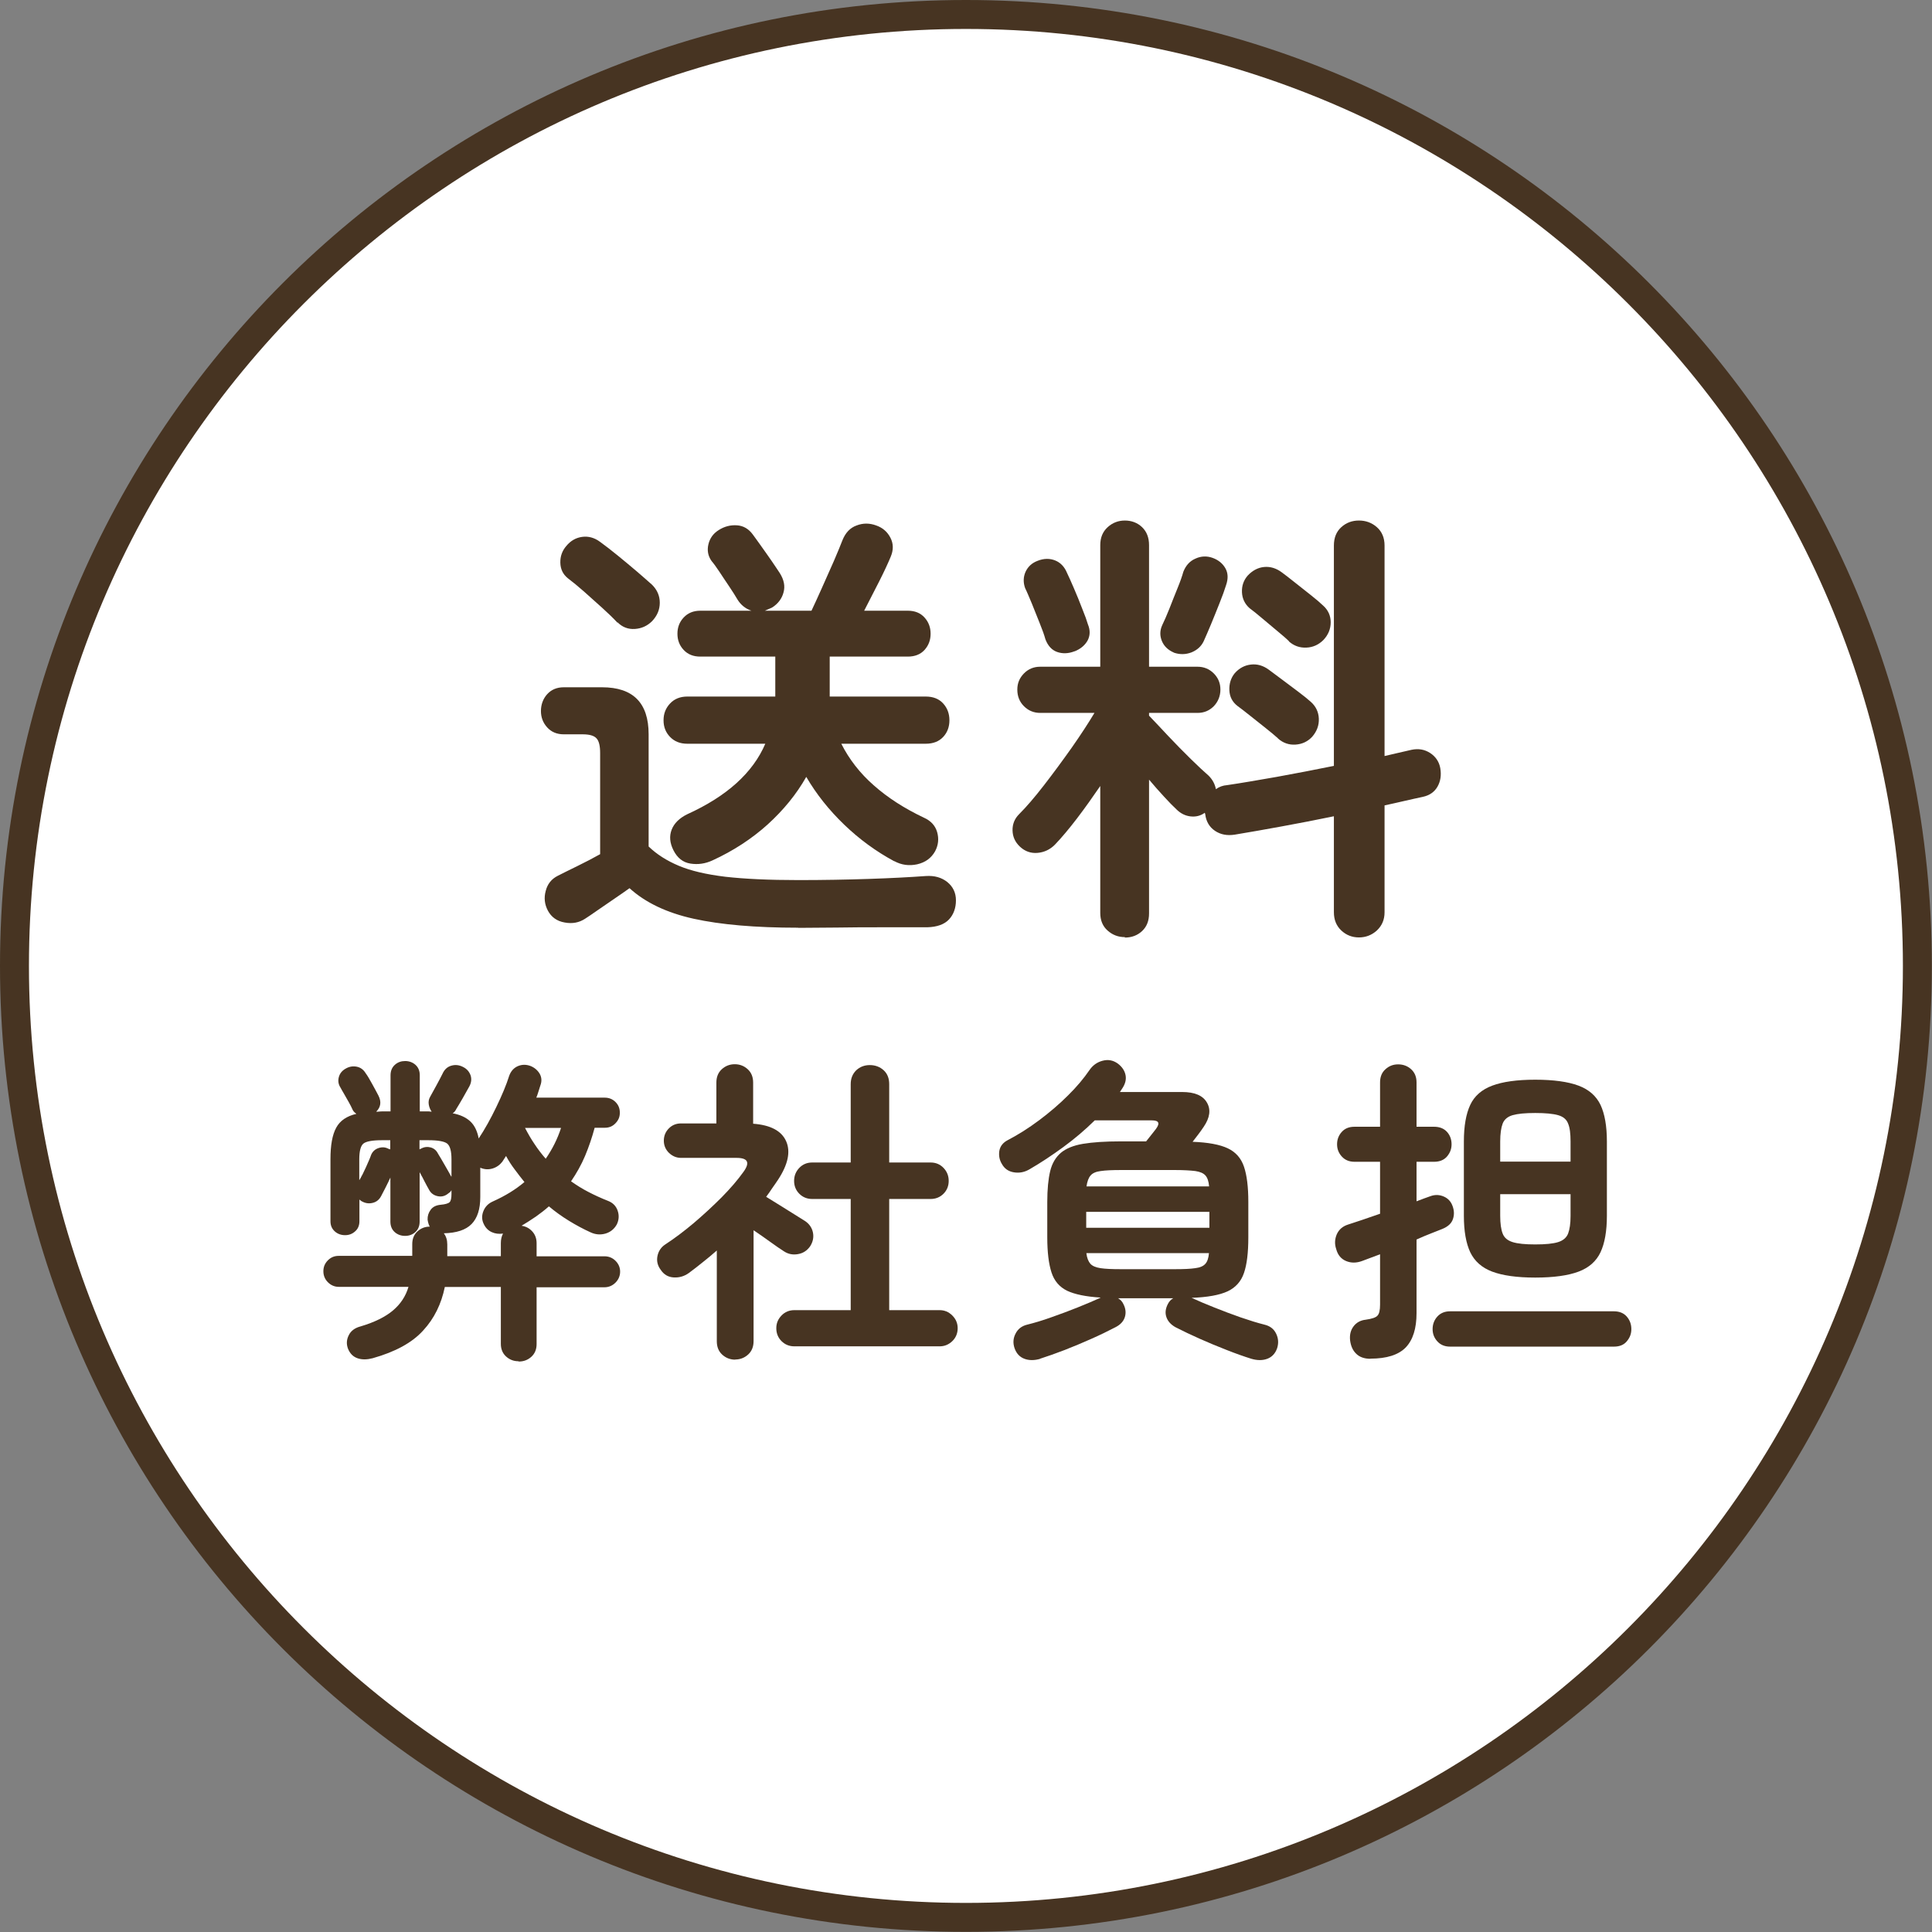<?xml version="1.0" encoding="UTF-8"?>
<svg id="_レイヤー_2" data-name="レイヤー 2" xmlns="http://www.w3.org/2000/svg" viewBox="0 0 133.47 133.47">
  <rect x="0" y="0" width="133.47" height="133.47" fill="#808080" stroke="none"/>
  <defs>
    <style>
      .cls-1 {
        isolation: isolate;
      }

      .cls-2 {
        fill: #fff;
      }

      .cls-3 {
        fill: #473422;
      }
    </style>
  </defs>
  <g id="design">
    <g>
      <g>
        <path class="cls-2" d="M66.73,132.47C30.49,132.47,1,102.98,1,66.73S30.49,1,66.73,1s65.73,29.49,65.73,65.73-29.49,65.73-65.73,65.73Z"/>
        <path class="cls-3" d="M66.73,2c35.69,0,64.73,29.04,64.73,64.73s-29.04,64.73-64.73,64.73S2,102.43,2,66.73,31.04,2,66.73,2M66.73,0C29.88,0,0,29.88,0,66.73s29.88,66.73,66.73,66.73,66.73-29.88,66.73-66.73S103.59,0,66.73,0h0Z"/>
      </g>
      <g id="_送料_弊社負担" data-name="送料 弊社負担">
        <g class="cls-1">
          <path class="cls-3" d="M35.81,94.04c-.32,0-.61-.11-.85-.33-.24-.22-.36-.51-.36-.88v-3.92h-3.87c-.24,1.17-.73,2.18-1.5,3.01-.76.84-1.92,1.47-3.48,1.91-.38.1-.73.11-1.03.01-.31-.1-.54-.32-.68-.67-.12-.32-.1-.63.06-.94.15-.3.43-.5.82-.6.97-.29,1.71-.66,2.23-1.1s.88-.98,1.07-1.63h-4.82c-.29,0-.54-.11-.75-.32-.21-.21-.31-.47-.31-.76s.1-.54.31-.75c.21-.21.45-.31.75-.31h5.08v-.81c0-.37.12-.66.36-.88.24-.22.52-.33.85-.33-.07-.12-.12-.28-.15-.48-.01-.25.06-.48.21-.68.15-.21.38-.32.69-.35.32-.03.53-.09.62-.18s.13-.28.13-.57v-.26c-.03.06-.07.11-.12.15-.05.04-.11.09-.17.13-.21.15-.44.19-.69.13s-.44-.2-.56-.42c-.1-.18-.21-.37-.32-.59-.11-.22-.22-.43-.34-.64v3.41c0,.31-.1.55-.3.73-.2.18-.44.26-.71.26s-.52-.09-.71-.26c-.2-.18-.3-.42-.3-.73v-3.04c-.23.5-.45.92-.64,1.28-.12.23-.3.39-.55.46-.25.07-.49.05-.73-.07-.09-.04-.16-.1-.22-.15v1.5c0,.29-.1.53-.3.7-.2.18-.43.26-.69.26-.28,0-.52-.09-.71-.26-.2-.18-.3-.41-.3-.7v-4.29c0-.97.13-1.69.4-2.18.26-.48.73-.8,1.39-.95-.06-.04-.11-.1-.17-.15-.05-.06-.09-.12-.12-.2-.04-.1-.12-.25-.23-.45-.11-.2-.22-.39-.33-.58-.11-.19-.2-.34-.25-.44-.15-.23-.18-.48-.11-.73.07-.25.23-.44.46-.57.25-.15.51-.19.77-.14.26.05.47.2.62.45.12.16.27.41.46.76s.33.6.42.78c.22.43.17.8-.15,1.12.07,0,.15,0,.22-.01s.14-.01.2-.01h.57v-2.49c0-.31.1-.55.3-.73.2-.18.44-.26.71-.26s.52.09.71.26c.2.18.3.42.3.73v2.49h.62l.2.02c-.1-.15-.17-.31-.2-.5-.03-.18,0-.36.09-.52.12-.21.26-.47.44-.8.18-.33.32-.6.42-.8.13-.29.33-.48.61-.56s.55-.05.83.1c.25.13.41.32.5.57.08.25.05.5-.08.75-.12.22-.27.49-.46.82-.19.33-.34.58-.44.74-.07.15-.16.25-.26.31.53.1.93.29,1.22.56.29.27.48.66.58,1.18.43-.65.83-1.37,1.22-2.18.39-.81.69-1.52.89-2.16.12-.32.32-.54.6-.66.29-.12.58-.12.89,0,.28.12.48.3.62.54.13.24.15.51.04.8-.04.13-.09.27-.13.41-.04.14-.09.28-.15.43h4.73c.29,0,.54.1.74.3.2.2.3.44.3.74s-.1.52-.3.73c-.2.21-.44.31-.74.31h-.7c-.18.67-.4,1.32-.66,1.94-.26.62-.59,1.2-.97,1.76.37.26.76.51,1.19.73.42.22.88.43,1.36.62.34.13.56.36.67.68.11.32.09.64-.06.95-.18.32-.44.53-.78.63-.35.1-.69.07-1.02-.08-.51-.23-1.01-.5-1.5-.8s-.95-.63-1.39-1c-.28.25-.58.48-.89.7-.32.22-.65.43-1,.64.29.04.54.17.74.39s.3.49.3.82v.9h4.69c.29,0,.55.1.76.31.21.21.32.46.32.75s-.11.55-.32.76c-.21.21-.47.32-.76.32h-4.69v3.92c0,.37-.12.66-.36.88-.24.22-.53.33-.87.33ZM24.83,81.52c.15-.25.3-.54.45-.88s.28-.62.36-.86c.1-.23.27-.39.52-.47s.47-.06.69.06c.03.01.05.02.07.02s.03,0,.04.02v-.64h-.57c-.66,0-1.09.08-1.28.23-.19.15-.29.52-.29,1.09v1.43ZM31.19,81.28v-1.19c0-.57-.1-.93-.3-1.09-.2-.15-.63-.23-1.29-.23h-.62v.64s.03-.04.05-.04.04,0,.06-.02c.22-.12.44-.14.67-.08.23.07.39.21.5.43.12.19.27.45.46.78.19.33.34.59.44.78l.02.02ZM30.88,86.78h3.72v-.9c0-.25.05-.47.15-.66-.28.04-.54.01-.78-.1-.24-.11-.42-.29-.54-.54-.15-.29-.16-.59-.04-.9.12-.31.34-.54.66-.68.85-.38,1.58-.83,2.18-1.34-.24-.29-.46-.59-.68-.88-.22-.29-.42-.6-.59-.92l-.26.4c-.18.23-.41.39-.69.47s-.56.06-.83-.06v2.02c0,.84-.2,1.46-.6,1.87s-1.04.62-1.92.64c.16.21.24.46.24.77v.81ZM37.7,80.05c.45-.65.81-1.36,1.06-2.13h-2.49c.21.4.42.77.66,1.12.23.35.49.69.77,1.01Z"/>
          <path class="cls-3" d="M50.79,93.93c-.35,0-.65-.12-.9-.35-.25-.23-.37-.54-.37-.92v-6.27c-.32.28-.64.55-.96.8-.32.26-.64.51-.98.76-.31.22-.65.32-1.03.3-.38-.02-.68-.19-.9-.52-.22-.29-.3-.61-.23-.96.07-.34.25-.61.54-.8.63-.41,1.28-.9,1.96-1.47.67-.57,1.32-1.17,1.93-1.78.61-.62,1.11-1.2,1.51-1.76.47-.65.31-.97-.48-.97h-3.83c-.32,0-.6-.12-.84-.35-.23-.23-.35-.51-.35-.84s.12-.62.35-.85.51-.34.84-.34h2.44v-2.82c0-.38.12-.69.37-.92.25-.23.55-.35.9-.35s.65.12.9.35.37.54.37.92v2.84c1.2.09,1.96.49,2.28,1.21.32.72.13,1.61-.56,2.66-.13.19-.26.39-.4.58-.13.2-.27.4-.42.6.26.16.57.35.92.57.35.22.69.43,1.01.63.32.2.57.36.75.47.29.19.48.46.55.79.07.34,0,.66-.2.97-.21.29-.48.47-.84.53-.35.06-.67,0-.97-.2-.23-.15-.55-.36-.93-.64-.39-.28-.77-.55-1.16-.81v7.66c0,.38-.12.69-.37.92-.25.23-.55.35-.9.35ZM54.88,93.01c-.35,0-.65-.12-.89-.36-.24-.24-.36-.54-.36-.89s.12-.63.36-.88c.24-.25.54-.37.89-.37h3.89v-7.68h-2.66c-.35,0-.65-.12-.89-.36s-.36-.54-.36-.89.12-.65.36-.9c.24-.25.54-.37.89-.37h2.66v-5.41c0-.4.13-.71.38-.96.26-.24.57-.36.94-.36s.7.12.96.36c.26.24.38.56.38.96v5.41h2.86c.35,0,.65.12.89.37.24.25.36.55.36.9s-.12.65-.36.89-.54.36-.89.36h-2.86v7.68h3.48c.34,0,.63.12.88.37.25.25.37.54.37.88s-.12.65-.37.89c-.25.24-.54.36-.88.36h-10.03Z"/>
          <path class="cls-3" d="M71.87,93.87c-.41.12-.78.12-1.1,0-.32-.12-.55-.36-.68-.73-.12-.35-.1-.69.07-1.01.16-.32.43-.53.81-.62.48-.12,1.03-.28,1.64-.5.61-.21,1.21-.44,1.82-.68s1.13-.47,1.58-.67l.02-.02c-1.01-.06-1.78-.22-2.31-.47-.53-.26-.89-.68-1.08-1.27-.19-.59-.29-1.39-.29-2.42v-2.44c0-.88.07-1.59.2-2.13s.38-.96.74-1.27c.36-.3.87-.51,1.53-.62.66-.11,1.53-.17,2.6-.17h1.76c.12-.15.23-.29.35-.44.12-.15.23-.29.33-.42.29-.4.2-.59-.29-.59h-3.94c-.67.66-1.4,1.28-2.18,1.85-.78.57-1.55,1.08-2.31,1.52-.35.21-.71.28-1.09.22s-.65-.25-.83-.57c-.18-.29-.23-.6-.18-.92.06-.32.25-.56.57-.73.73-.38,1.46-.84,2.18-1.38.72-.54,1.38-1.1,1.99-1.71.61-.6,1.1-1.19,1.49-1.76.22-.32.52-.54.9-.64.38-.1.73-.04,1.06.2.29.22.47.49.53.8.06.32-.03.63-.26.96l-.13.2h4.29c.87,0,1.44.24,1.72.73.28.48.21,1.04-.22,1.67-.12.18-.24.35-.37.52-.13.17-.26.34-.4.52,1.07.04,1.88.19,2.43.45.55.26.92.68,1.12,1.27.2.59.3,1.4.3,2.44v2.44c0,1.06-.1,1.88-.3,2.46-.2.59-.58,1.01-1.13,1.27-.56.26-1.39.41-2.49.45.45.21.98.43,1.58.67.6.24,1.21.47,1.81.68.61.21,1.16.38,1.64.5.38.09.65.29.81.62s.18.66.07,1.01c-.13.37-.36.61-.68.73-.32.12-.69.12-1.1,0-.51-.16-1.08-.36-1.71-.61-.62-.24-1.24-.5-1.85-.77-.61-.27-1.17-.54-1.68-.8-.32-.18-.53-.41-.63-.7-.1-.29-.06-.59.1-.9.09-.18.21-.31.37-.4h-3.81c.16.09.29.22.37.4.16.31.19.61.1.9-.09.29-.31.53-.65.7-.5.26-1.05.53-1.66.8-.61.27-1.22.53-1.84.77-.62.24-1.19.44-1.72.61ZM75.04,84.82h8.51v-1.1h-8.51v1.1ZM75.06,81.96h8.47c-.03-.34-.11-.59-.25-.75-.14-.16-.37-.26-.7-.31-.33-.04-.8-.07-1.4-.07h-3.74c-.6,0-1.07.02-1.4.07-.33.04-.57.15-.7.31-.14.16-.23.41-.28.75ZM77.43,87.68h3.74c.6,0,1.07-.02,1.4-.07.33-.04.56-.14.7-.3.14-.15.22-.4.25-.74h-8.47c.04.34.14.58.28.74.14.15.37.25.7.3s.79.07,1.4.07Z"/>
          <path class="cls-3" d="M94.68,93.87c-.43,0-.76-.12-.99-.35-.24-.23-.37-.54-.42-.92-.04-.37.03-.69.23-.96.2-.27.48-.43.85-.47.42-.06.7-.15.81-.28.12-.12.18-.38.18-.76v-3.48c-.23.09-.46.17-.67.25-.21.08-.4.15-.56.21-.4.15-.77.15-1.11.01-.34-.14-.58-.41-.69-.83-.12-.35-.1-.69.04-1.02.15-.33.4-.55.77-.67.28-.09.61-.2,1-.33s.8-.27,1.22-.42v-3.59h-1.76c-.37,0-.66-.12-.88-.36-.22-.24-.33-.52-.33-.85s.11-.62.33-.86.51-.35.88-.35h1.76v-3.06c0-.38.12-.69.37-.91.25-.23.54-.34.88-.34s.65.11.9.34c.25.23.37.53.37.91v3.06h1.21c.38,0,.68.12.89.35.21.23.32.52.32.86s-.11.6-.32.85c-.21.24-.51.36-.89.36h-1.21v2.73c.19-.07.37-.14.53-.2.16-.06.3-.11.42-.15.32-.12.63-.11.93.02s.5.35.61.66c.12.32.12.63.02.91-.1.29-.34.51-.73.67-.19.07-.44.17-.76.3-.32.12-.66.27-1.02.43v5.08c0,1.07-.25,1.86-.75,2.38-.5.51-1.31.77-2.44.77ZM100.18,93.03c-.37,0-.66-.12-.88-.36-.22-.24-.33-.52-.33-.85s.11-.63.33-.87c.22-.24.51-.36.88-.36h11.31c.38,0,.68.12.89.36.21.24.32.53.32.87s-.11.6-.32.85-.51.36-.89.36h-11.31ZM106.06,88.26c-1.26,0-2.25-.14-2.97-.41s-1.22-.72-1.52-1.34c-.29-.62-.44-1.46-.44-2.52v-5.13c0-1.07.15-1.91.44-2.53.29-.62.8-1.06,1.52-1.33.72-.27,1.71-.41,2.97-.41s2.27.14,2.99.41c.72.27,1.22.71,1.52,1.33.29.62.44,1.46.44,2.53v5.13c0,1.06-.15,1.9-.44,2.52-.29.62-.8,1.07-1.52,1.34s-1.72.41-2.99.41ZM103.64,80.25h4.86v-1.39c0-.54-.05-.96-.17-1.24-.11-.29-.34-.48-.69-.58-.35-.1-.88-.15-1.58-.15s-1.21.05-1.56.15-.58.3-.69.58c-.11.29-.17.7-.17,1.24v1.39ZM106.06,85.97c.7,0,1.23-.05,1.58-.16.35-.11.58-.31.69-.59.11-.29.17-.69.17-1.22v-1.5h-4.86v1.5c0,.53.06.94.17,1.22.11.29.34.48.69.59.35.11.87.16,1.56.16Z"/>
        </g>
      </g>
      <g>
        <path class="cls-3" d="M55.14,64.09c-2.96,0-5.36-.21-7.22-.62-1.86-.41-3.34-1.12-4.43-2.11-.29.21-.64.45-1.05.73-.41.28-.81.55-1.18.81s-.65.45-.84.57c-.41.27-.88.36-1.41.26-.53-.09-.92-.37-1.16-.82-.23-.43-.28-.89-.15-1.36.12-.48.4-.83.84-1.05.33-.17.78-.39,1.35-.67.57-.28,1.09-.55,1.57-.82v-6.98c0-.5-.08-.84-.25-1.02-.17-.19-.49-.28-.96-.28h-1.3c-.48,0-.86-.16-1.15-.48-.29-.32-.43-.7-.43-1.13s.14-.84.43-1.16c.29-.32.67-.48,1.15-.48h2.64c2.15,0,3.22,1.08,3.22,3.25v7.75c.56.54,1.25.98,2.08,1.33.83.35,1.9.6,3.22.76,1.32.15,3.01.23,5.05.23,1.71,0,3.33-.03,4.85-.08,1.52-.05,2.84-.12,3.95-.2.6-.04,1.09.1,1.49.42.39.32.59.74.59,1.26s-.16.98-.48,1.32c-.32.34-.82.52-1.5.54h-3.01c-1.12,0-2.2,0-3.25.02-1.05.01-1.93.02-2.63.02ZM42.65,43.01c-.29-.31-.64-.65-1.05-1.02-.41-.37-.83-.74-1.25-1.12-.42-.37-.8-.68-1.13-.93-.33-.27-.5-.62-.51-1.07-.01-.44.13-.83.42-1.16.29-.35.65-.56,1.08-.62s.85.05,1.24.34c.37.27.79.59,1.24.96.46.37.89.74,1.32,1.1.42.36.77.67,1.04.91.35.35.53.76.53,1.24s-.18.9-.53,1.27c-.33.33-.73.51-1.19.54-.46.03-.86-.12-1.19-.45ZM61.78,59.5c-1.26-.68-2.41-1.52-3.46-2.53-1.04-1-1.92-2.1-2.62-3.3-.68,1.2-1.57,2.29-2.67,3.29-1.1.99-2.37,1.82-3.81,2.48-.5.23-1,.3-1.52.22-.52-.08-.91-.39-1.18-.93-.25-.5-.29-.97-.12-1.41.17-.44.53-.8,1.08-1.07,2.73-1.24,4.53-2.86,5.39-4.87h-5.39c-.5,0-.89-.16-1.19-.47-.3-.31-.45-.69-.45-1.15s.15-.84.45-1.16c.3-.32.7-.48,1.19-.48h6.08v-2.76h-5.18c-.48,0-.86-.15-1.15-.46-.29-.31-.43-.68-.43-1.12s.14-.81.43-1.12c.29-.31.67-.47,1.15-.47h3.53c-.41-.14-.73-.4-.96-.77-.14-.25-.34-.55-.57-.9-.24-.35-.46-.69-.68-1.02-.22-.33-.4-.58-.54-.74-.25-.35-.32-.74-.22-1.16.1-.42.34-.75.71-.98.39-.25.81-.36,1.26-.33.44.03.81.24,1.1.64.12.17.32.43.57.79.26.36.51.72.76,1.08.25.36.42.63.53.79.29.46.38.9.26,1.33-.11.43-.38.79-.79,1.05-.08.04-.17.08-.25.11-.08.03-.17.07-.25.11h3.22c.19-.39.42-.91.71-1.55.29-.64.57-1.27.84-1.89s.46-1.1.59-1.43c.21-.52.53-.86.98-1.02.44-.17.89-.17,1.35,0,.43.15.76.42.98.84s.22.86.02,1.33c-.17.41-.43.98-.79,1.69s-.71,1.39-1.04,2.03h3.01c.5,0,.88.16,1.16.47.28.31.42.68.42,1.12s-.14.81-.42,1.12c-.28.31-.67.46-1.16.46h-5.39v2.76h6.63c.52,0,.92.16,1.21.48.29.32.43.71.43,1.16s-.14.84-.43,1.15c-.29.31-.69.47-1.21.47h-5.83c.54,1.07,1.29,2.04,2.25,2.88.96.85,2.11,1.59,3.46,2.23.47.21.78.54.91.99s.09.9-.14,1.33c-.27.48-.68.77-1.24.9-.56.12-1.08.05-1.58-.22Z"/>
        <path class="cls-3" d="M77.71,64.74c-.46,0-.85-.15-1.19-.45-.34-.3-.51-.71-.51-1.22v-8.77c-.52.76-1.05,1.51-1.6,2.23-.55.72-1.06,1.33-1.54,1.83-.33.33-.73.52-1.19.56-.46.04-.87-.1-1.22-.43-.33-.31-.5-.68-.51-1.12-.01-.43.14-.81.45-1.12.5-.5,1.07-1.16,1.72-2,.65-.84,1.29-1.71,1.92-2.6.63-.9,1.15-1.7,1.57-2.4h-3.75c-.43,0-.81-.15-1.12-.46-.31-.31-.46-.69-.46-1.15s.16-.81.46-1.12c.31-.31.68-.46,1.12-.46h4.15v-8.4c0-.52.17-.93.51-1.24.34-.31.74-.46,1.19-.46s.87.15,1.19.46c.32.31.48.72.48,1.24v8.4h3.35c.43,0,.81.15,1.12.46.31.31.46.68.46,1.12s-.16.84-.46,1.15c-.31.31-.68.46-1.12.46h-3.35v.19c.37.39.82.86,1.33,1.41.52.55,1.03,1.07,1.55,1.58.52.51.93.89,1.24,1.16.27.27.43.58.5.93.23-.17.49-.26.77-.28.97-.14,2.11-.34,3.43-.57,1.31-.24,2.63-.49,3.95-.76v-15.22c0-.54.17-.96.51-1.27s.75-.46,1.22-.46.89.15,1.24.46c.35.31.53.73.53,1.27v14.54c.35-.08.68-.16.99-.23.31-.07.6-.14.87-.2.48-.1.9-.03,1.29.22.38.25.62.6.7,1.05.08.48.02.9-.19,1.27-.21.37-.55.61-1.02.71-.39.08-.81.18-1.26.28s-.9.21-1.38.31v7.38c0,.52-.18.93-.53,1.26-.35.32-.77.48-1.24.48s-.88-.16-1.22-.48c-.34-.32-.51-.74-.51-1.26v-6.63c-1.2.25-2.4.48-3.6.7-1.2.22-2.28.41-3.25.57-.52.08-.97,0-1.36-.26s-.62-.65-.68-1.16l-.03-.09c-.29.21-.62.29-.98.25-.36-.04-.68-.2-.95-.46-.25-.23-.54-.53-.88-.9s-.69-.76-1.04-1.18v9.24c0,.52-.16.92-.48,1.22-.32.3-.72.45-1.19.45ZM74.24,44.99c-.43.17-.84.18-1.21.05-.37-.13-.64-.43-.81-.88-.08-.29-.21-.66-.39-1.1-.18-.44-.36-.89-.54-1.35-.19-.45-.34-.82-.47-1.08-.14-.39-.13-.77.03-1.13.17-.36.44-.61.84-.76.43-.17.84-.17,1.21-.02.37.15.64.44.81.85.12.25.28.6.48,1.07.2.46.39.93.57,1.4.19.46.32.83.4,1.1.17.41.15.79-.03,1.12-.19.33-.49.58-.9.74ZM81.09,45.08c-.39-.17-.67-.43-.82-.79-.15-.36-.15-.73.02-1.1.14-.29.31-.67.5-1.15.19-.48.37-.95.56-1.41.19-.46.32-.84.4-1.13.17-.43.44-.74.84-.91.39-.18.79-.19,1.18-.05.39.14.69.38.88.71s.21.72.05,1.18c-.1.33-.25.74-.45,1.24-.2.5-.39.98-.59,1.46-.2.48-.37.87-.51,1.18-.17.35-.45.6-.84.76-.39.15-.8.16-1.21.02ZM88.28,51c-.21-.19-.49-.42-.84-.7-.35-.28-.71-.56-1.07-.85-.36-.29-.66-.52-.88-.68-.35-.27-.54-.63-.56-1.08s.1-.85.37-1.18c.31-.35.68-.55,1.12-.6.43-.05.85.07,1.24.36.23.17.53.39.9.67.37.28.74.56,1.12.84.37.28.66.51.87.7.35.31.54.7.56,1.16.02.46-.13.88-.46,1.26-.31.33-.69.51-1.15.54-.45.03-.86-.11-1.21-.42ZM89.06,44.31c-.19-.19-.46-.42-.81-.71-.35-.29-.7-.58-1.05-.88-.35-.3-.64-.53-.87-.7-.33-.29-.51-.66-.53-1.1-.02-.44.11-.83.4-1.16.33-.35.71-.55,1.13-.59.42-.04.83.08,1.22.37.23.17.52.39.88.68.36.29.73.58,1.1.87.37.29.66.54.87.74.35.31.53.7.53,1.16s-.17.87-.5,1.22c-.33.33-.72.51-1.18.53-.46.02-.86-.12-1.21-.43Z"/>
      </g>
    </g>
  </g>
</svg>